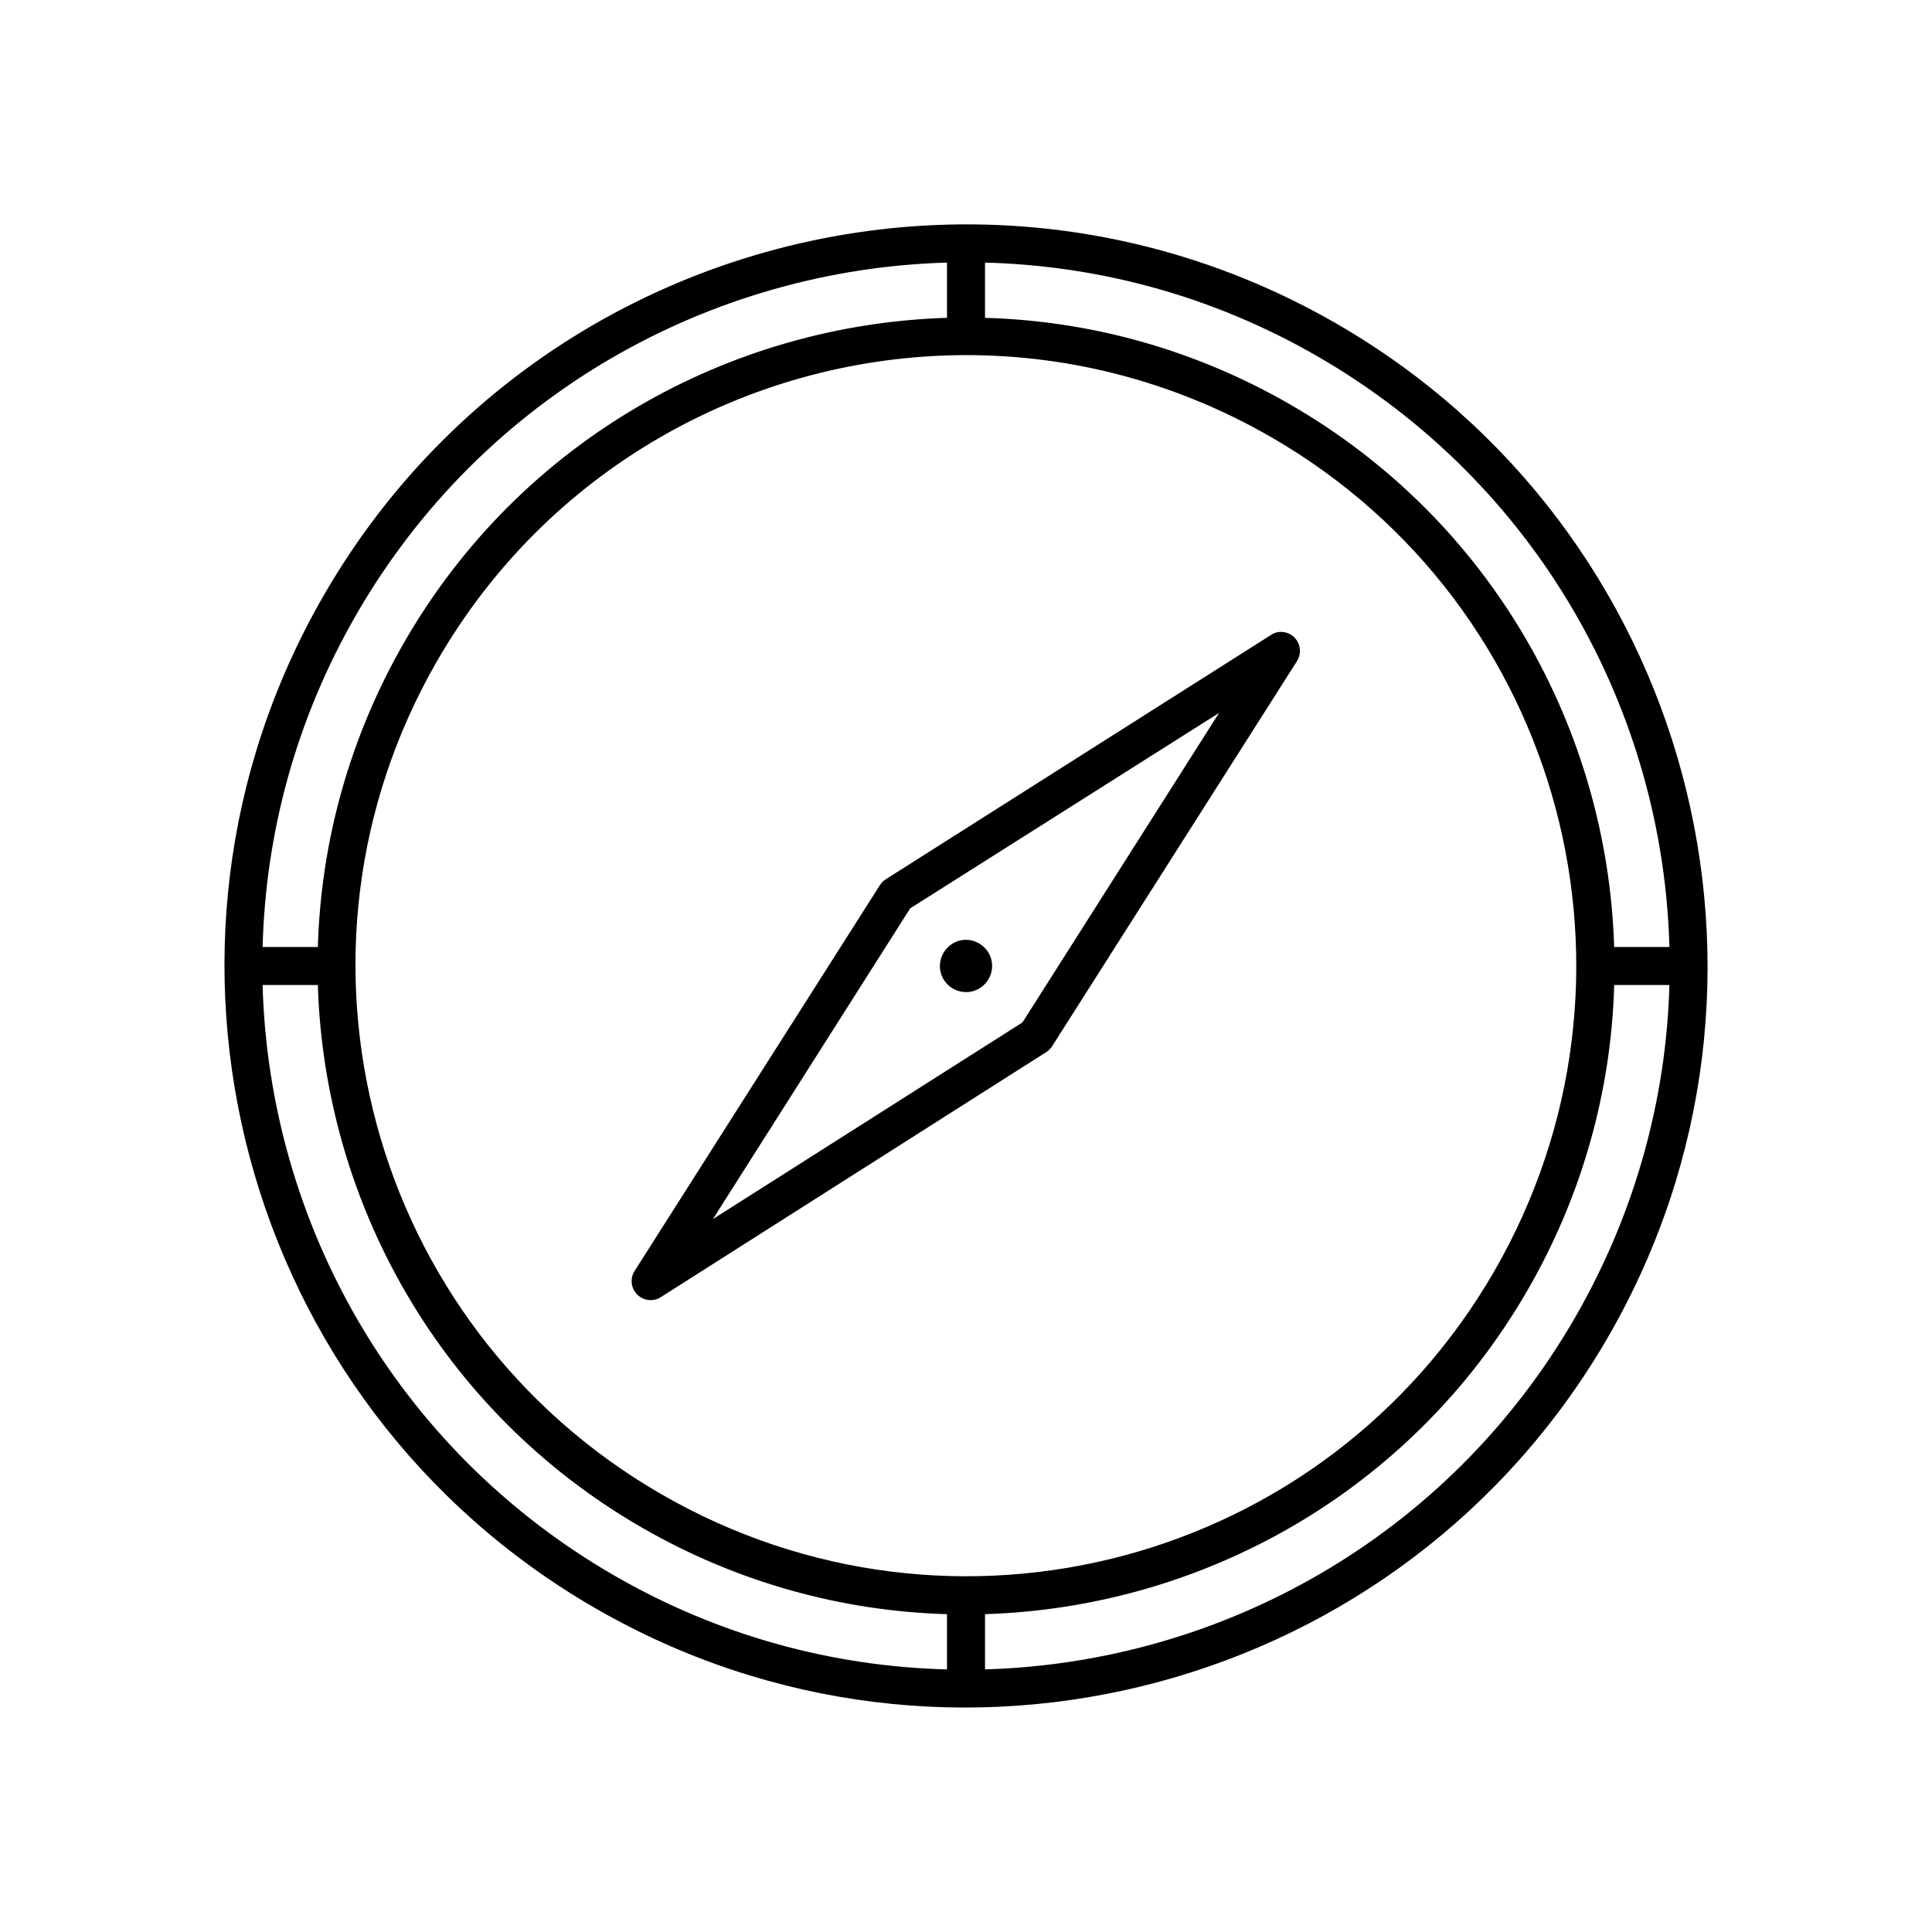 <?xml version="1.0" encoding="UTF-8"?>
<!-- Uploaded to: SVG Repo, www.svgrepo.com, Generator: SVG Repo Mixer Tools -->
<svg fill="#000000" width="800px" height="800px" version="1.1" viewBox="144 144 512 512" xmlns="http://www.w3.org/2000/svg">
 <path d="m395.75 203.51c-66.367 1.504-130.35 36.605-165.94 98.242-54.227 93.93-21.977 214.21 71.949 268.44 93.93 54.23 214.21 21.977 268.44-71.949 54.227-93.926 21.977-214.21-71.949-268.44-32.289-18.641-67.73-27.078-102.5-26.293zm-0.785 10.078v14.641c-57.527 1.77-112.88 32.344-143.74 85.805-14.734 25.52-22.203 53.379-22.988 80.926h-14.641c0.781-30.059 8.781-60.289 24.875-88.168 33.602-58.203 93.926-91.438 156.5-93.203zm10.074 0c30.059 0.781 60.289 8.781 88.168 24.875 58.25 33.633 91.535 93.895 93.203 156.5h-14.641c-1.77-57.527-32.344-112.88-85.805-143.74-25.566-14.762-53.328-22.227-80.926-22.988zm-8.5 24.559c28.621-0.637 57.777 6.363 84.387 21.727 77.414 44.695 103.73 143.64 59.043 221.05-44.695 77.414-143.32 103.73-220.73 59.043-77.41-44.695-104.05-143.48-59.355-220.89 29.332-50.801 82.02-79.703 136.66-80.926zm86.121 73.367c-0.68 0.133-1.32 0.398-1.891 0.789l-102.02 64.707c-0.633 0.402-1.172 0.938-1.574 1.574l-64.863 102.02c-1.398 1.984-1.18 4.688 0.516 6.422 1.699 1.738 4.394 2.016 6.41 0.66l102.02-64.863c0.633-0.402 1.172-0.941 1.574-1.574l64.863-102.02c1.086-1.672 1.082-3.828-0.008-5.496s-3.062-2.539-5.027-2.219zm-15.59 21.414-52.109 82.027-82.027 52.109 52.27-82.34zm-67.539 60.141c-2.227 0.156-4.312 1.387-5.512 3.465-1.918 3.324-0.805 7.527 2.519 9.445 3.324 1.922 7.527 0.809 9.445-2.519 1.922-3.324 0.809-7.523-2.519-9.445-1.246-0.719-2.598-1.039-3.934-0.945zm-185.94 11.965h14.641c1.77 57.527 32.344 112.88 85.805 143.75 25.52 14.734 53.379 22.199 80.926 22.984v14.641c-30.039-0.77-60.289-8.777-88.168-24.875-58.25-33.629-91.488-93.871-93.203-156.5zm358.18 0h14.641c-0.824 29.996-8.965 60.34-25.031 88.168-33.602 58.203-93.816 91.41-156.34 93.203v-14.641c57.527-1.77 112.88-32.344 143.75-85.805 14.758-25.566 22.223-53.328 22.984-80.926z"/>
</svg>